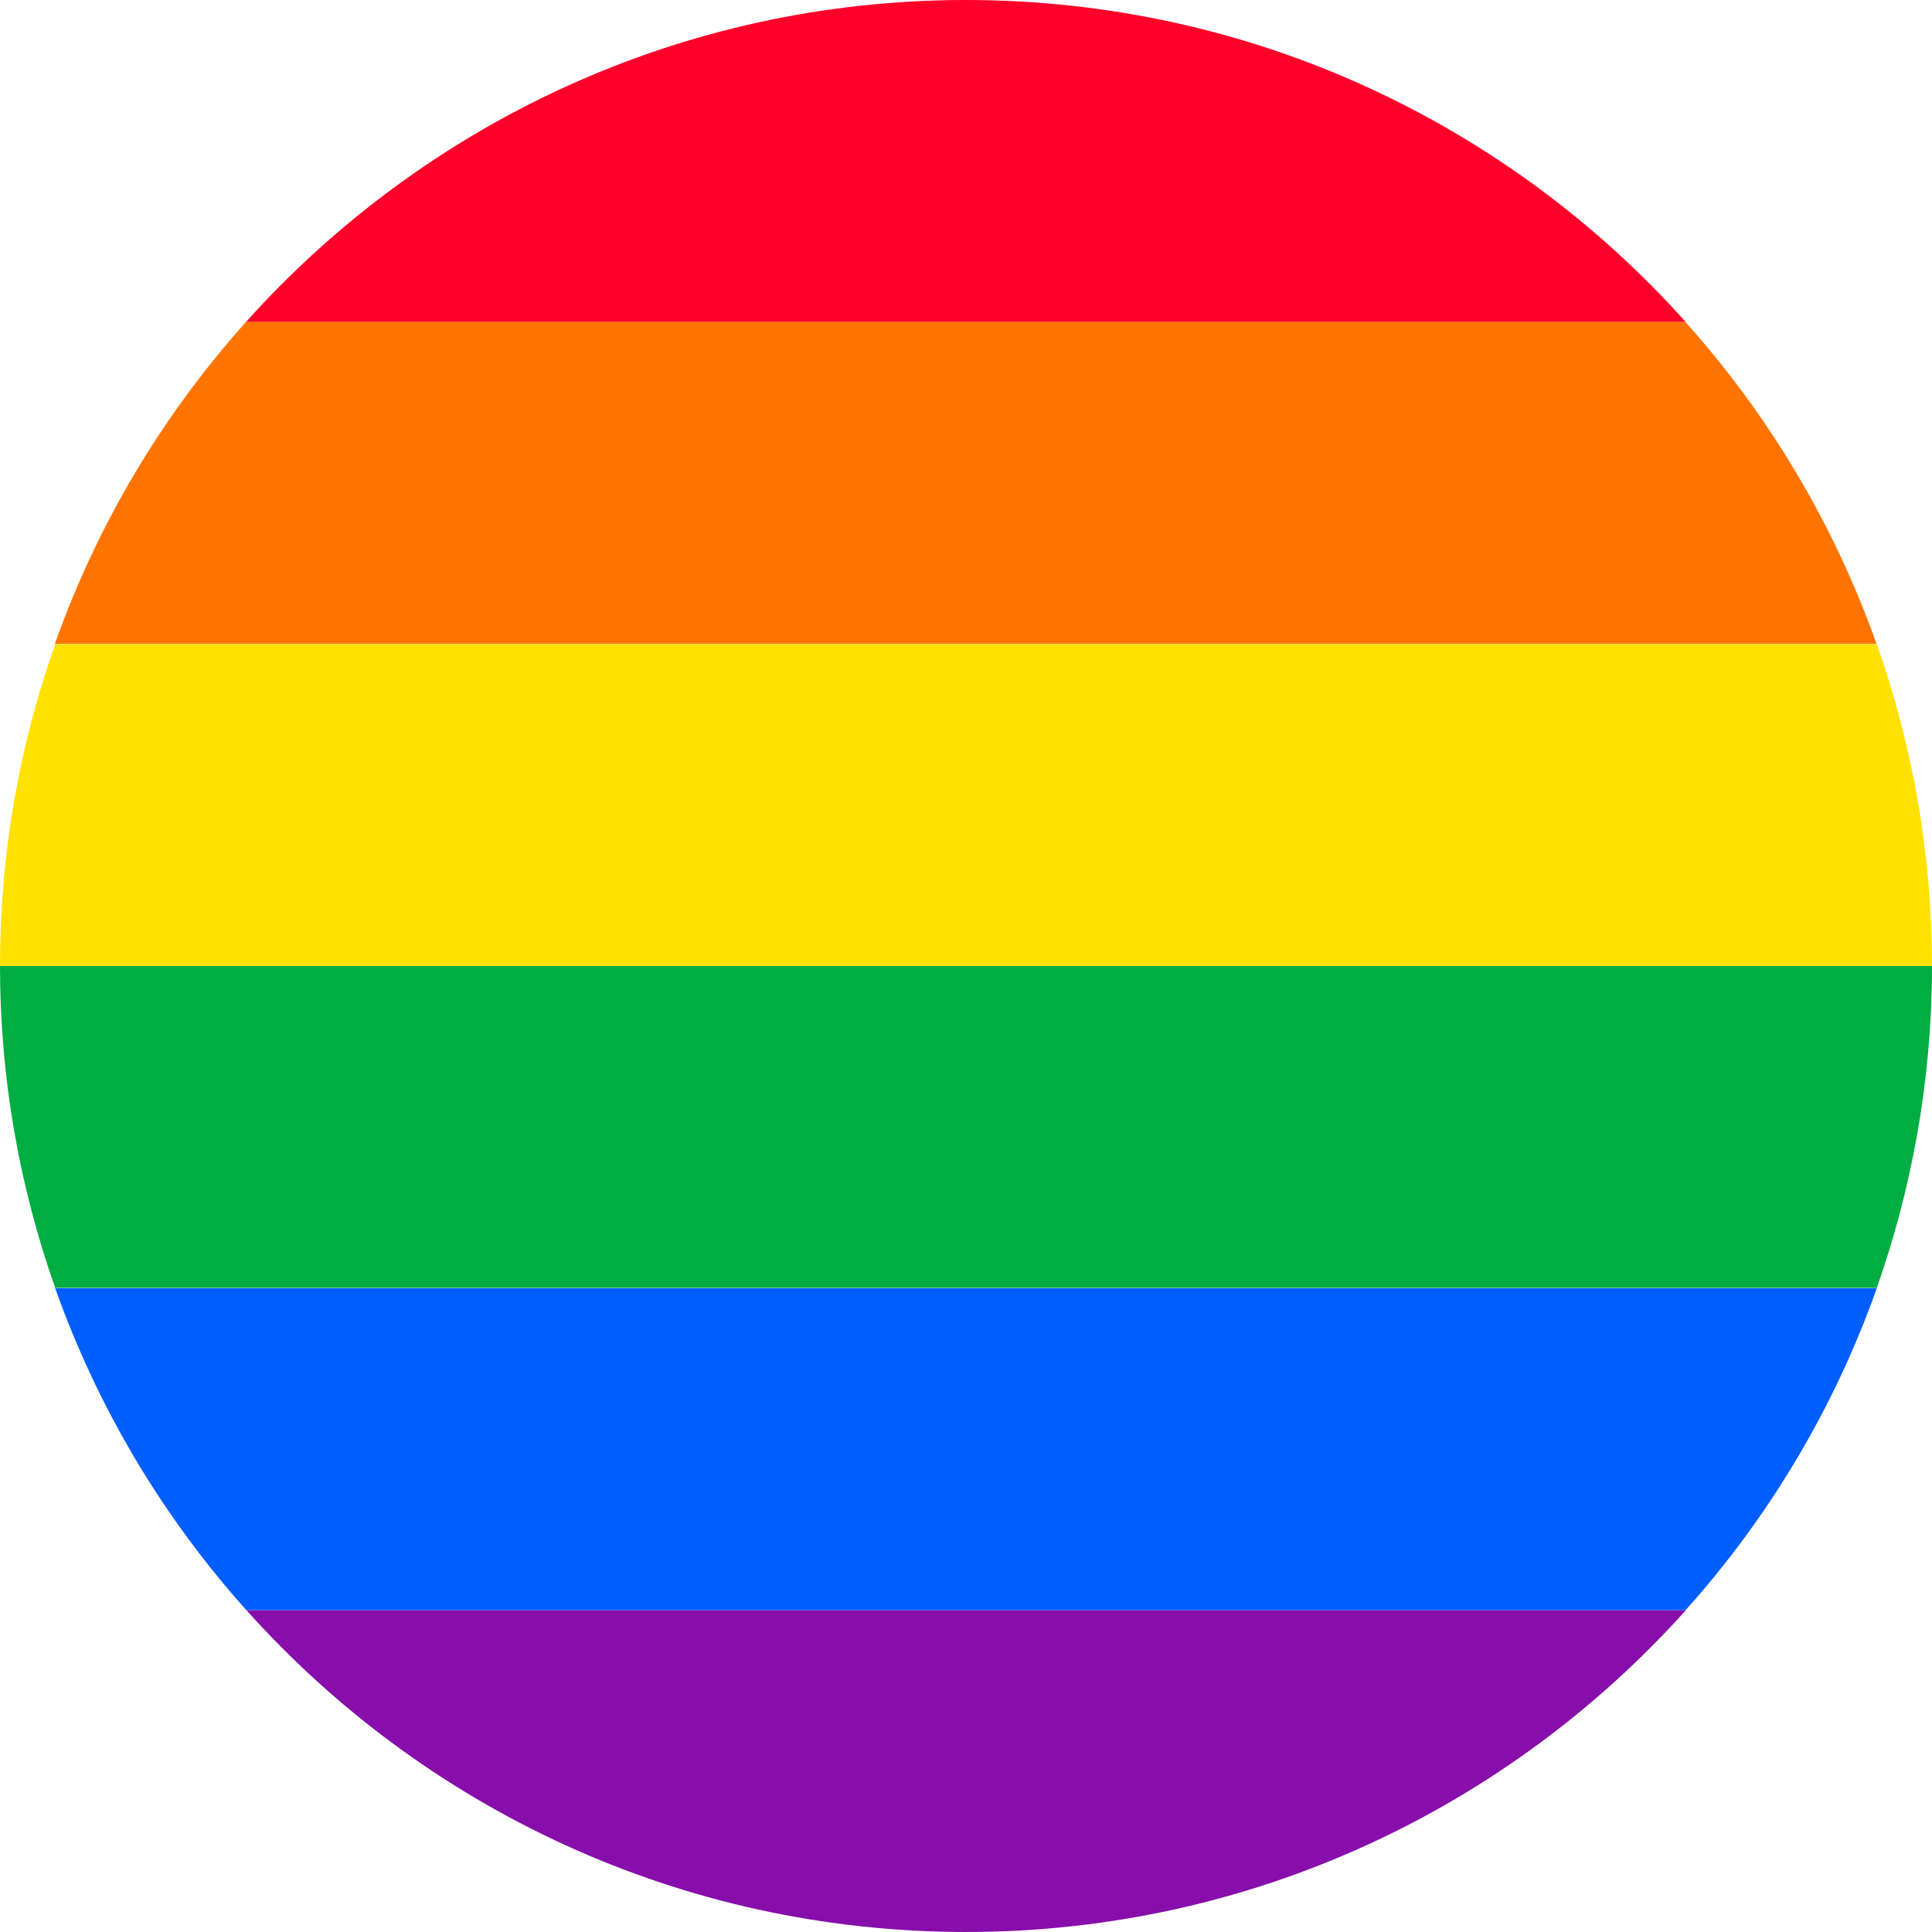 <?xml version="1.0" encoding="UTF-8"?><svg id="uuid-d5e57445-d07b-4d9b-97ac-ffac69a46a3c" xmlns="http://www.w3.org/2000/svg" viewBox="0 0 62.66 62.66"><defs><style>.uuid-448e36e5-8418-4e5c-a423-c1b6e7ddc273{fill:#870eab;}.uuid-a80f949b-87cb-4a12-9a40-aabc0288cabb{fill:#00ad42;}.uuid-e34fcc42-2fe8-4011-b12f-8540579e02e9{fill:#ff002a;}.uuid-48ec0bd9-a94c-47d8-801b-140a509c8af8{fill:#005efd;}.uuid-5fa9af2b-699e-4fc9-8beb-bf4b3bfd3398{fill:#ff7400;}.uuid-8ca7ce7a-3176-4fe1-b963-41b16c01abfc{fill:#ffe100;}</style></defs><g id="uuid-39b32238-87a6-406a-8823-d8b41527d103"><g id="uuid-205c5266-66a9-48b1-8698-d4024abea9dc"><path class="uuid-448e36e5-8418-4e5c-a423-c1b6e7ddc273" d="m31.33,62.66c9.28,0,17.61-4.04,23.35-10.44H7.99c5.74,6.41,14.07,10.44,23.35,10.44"/><path class="uuid-48ec0bd9-a94c-47d8-801b-140a509c8af8" d="m7.98,52.22h46.69c2.7-3.01,4.82-6.55,6.2-10.44H1.79c1.38,3.89,3.5,7.43,6.2,10.44"/><path class="uuid-a80f949b-87cb-4a12-9a40-aabc0288cabb" d="m60.87,41.77c1.15-3.27,1.79-6.78,1.79-10.44H0c0,3.67.64,7.18,1.79,10.44h59.08Z"/><path class="uuid-8ca7ce7a-3176-4fe1-b963-41b16c01abfc" d="m62.66,31.33h0c0-3.66-.64-7.18-1.79-10.44H1.79c-1.16,3.27-1.79,6.78-1.79,10.44h62.66Z"/><path class="uuid-5fa9af2b-699e-4fc9-8beb-bf4b3bfd3398" d="m7.98,10.44c-2.7,3.01-4.82,6.55-6.2,10.44h59.08c-1.38-3.89-3.5-7.43-6.2-10.44H7.97h.01Z"/><path class="uuid-e34fcc42-2fe8-4011-b12f-8540579e02e9" d="m31.33,0C22.05,0,13.72,4.04,7.98,10.44h46.69C48.93,4.03,40.6,0,31.32,0"/></g></g></svg>